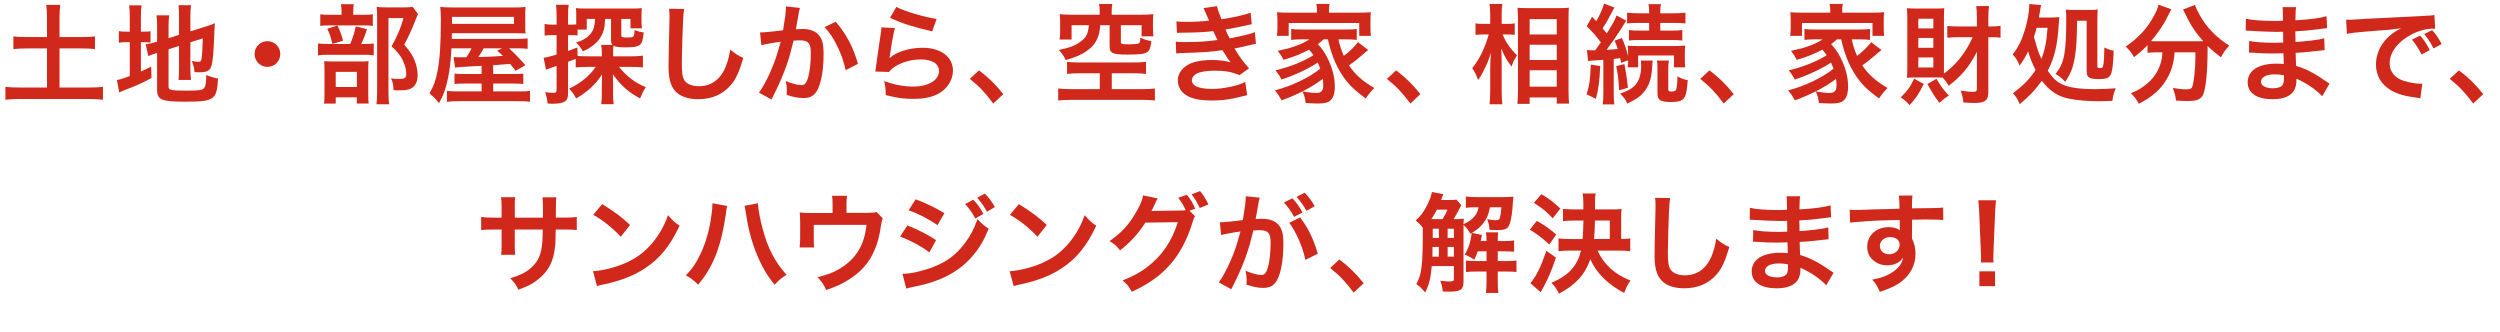 <?xml version="1.0" encoding="UTF-8"?>
<svg id="_レイヤー_2" data-name="レイヤー_2" xmlns="http://www.w3.org/2000/svg" viewBox="0 0 925.441 123.08">
  <defs>
    <style>
      .cls-1 {
        fill: #d0281a;
      }
    </style>
  </defs>
  <g id="_画面2" data-name="画面2">
    <g>
      <path class="cls-1" d="M17.397,6.485c0-1.72-.08-3.199-.28-4.679h5.199c-.2,1.44-.28,2.88-.28,4.679v7.239h7.959c2.279,0,3.639-.08,5.159-.24v4.679c-1.56-.16-3.04-.24-5.159-.24h-7.959v14.478h10.479c2.279,0,4.159-.08,5.599-.24v4.759c-1.6-.2-3.359-.28-5.599-.28H7.719c-2.28,0-4.119.08-5.719.28v-4.759c1.48.16,3.32.24,5.719.24h9.678v-14.478h-7.239c-2.12,0-3.679.08-5.199.24v-4.679c1.4.16,3.04.24,5.199.24h7.239v-7.239Z"/>
      <path class="cls-1" d="M48.039,6.565c0-2.08-.08-3.359-.24-4.599h4.6c-.2,1.28-.24,2.4-.24,4.639v5.119h.88c1.48,0,2.04-.04,2.68-.16v4.199c-.84-.12-1.56-.16-2.8-.16h-.76v10.878c1.56-.72,2-.92,3.799-1.84l.12,4.239c-3.639,1.96-5.799,2.92-9.878,4.439-1.12.44-1.479.6-2.08.88l-.84-4.599c1.2-.16,2.359-.52,4.759-1.44v-12.558h-.92c-1.52,0-2.16.04-3.12.2v-4.279c.88.16,1.56.2,3.12.2h.92v-5.159ZM62.396,32.041c0,.8.28,1.08,1.16,1.24,1.04.2,2.52.28,5.439.28,4.759,0,6.039-.2,6.639-1.04.48-.68.72-2.04.72-4.759,1.28.56,3,1.08,4.359,1.32-.48,7.999-1.32,8.559-12.718,8.559-8.079,0-9.838-.76-9.838-4.279v-13.758c-.36.12-.64.2-.8.24-1.2.4-1.64.56-2.439.92l-1-4.359c1.12-.16,2.52-.44,3.879-.88l.36-.12v-5.479c0-1.92-.04-2.919-.24-4.239h4.719c-.16,1.28-.24,2.44-.24,4.079v4.359l3.879-1.24v-6.959c0-1.84-.04-2.68-.2-3.999h4.639c-.16,1.32-.24,2.6-.24,4.079v5.599l5.759-1.8c1.56-.48,2.2-.72,3.279-1.2-.08,1.76-.12,2.04-.2,4.199-.2,5.639-.48,9.278-.88,10.998-.52,2.28-1.6,2.959-4.52,2.959-.52,0-.88,0-1.879-.08-.2-1.72-.48-2.88-1.08-4.119.92.2,1.64.32,2.24.32,1,0,1.24-.16,1.4-1,.2-1.32.36-3.799.479-7.679l-4.599,1.44v9.958c0,1.64.08,2.76.24,3.999h-4.639c.16-1.36.2-2.24.2-4.119v-8.479l-3.879,1.24v13.798Z"/>
      <path class="cls-1" d="M103.756,20.003c0,2.64-2.12,4.759-4.759,4.759s-4.759-2.12-4.759-4.759,2.12-4.759,4.759-4.759,4.759,2.12,4.759,4.759Z"/>
      <path class="cls-1" d="M134.917,16.283c1.72,0,2.679-.04,3.439-.2v4.399c-.88-.16-1.92-.2-3.24-.2h-13.397c-1.96,0-2.84.04-4,.2v-4.399c1.08.16,2,.2,4.04.2h7.878c.96-2.24,1.56-4.079,2.08-6.519l4.119,1.04c-.56,1.92-1.24,3.639-2.12,5.479h1.2ZM134.357,5.485c1.8,0,2.68-.04,3.639-.2v4.319c-.84-.16-1.64-.2-3.359-.2h-12.798c-1.479,0-2.399.04-3.279.2v-4.319c.92.16,1.84.2,3.799.2h4.08v-1.12c0-1.12-.08-2-.24-2.799h4.759c-.12.8-.2,1.64-.2,2.799v1.12h3.6ZM124.279,38.36h-4.319c.12-1.12.16-2.08.16-3.759v-8.679c0-1.64-.04-2.36-.12-3.279.919.08,1.72.12,3.199.12h10.318c1.64,0,2.319-.04,2.919-.12-.08.72-.12,1.24-.12,2.959v9.718c0,1.4.04,2.12.16,3h-4.399v-2.28h-7.798v2.32ZM124.918,9.445c.92,1.84,1.48,3.359,2.08,5.599l-3.959,1.2c-.56-2.4-1-3.759-1.879-5.599l3.759-1.2ZM124.279,32.201h7.838v-5.599h-7.838v5.599ZM154.753,5.285c-.28.52-.44.84-.8,1.76-1.36,3.559-2.64,6.319-4.319,9.518,2.2,2.52,3.08,3.839,3.839,5.799.72,1.72,1.12,3.759,1.12,5.559,0,2.52-1.04,4.359-2.84,4.999-1,.4-2.12.52-4.079.52-.68,0-1.04,0-2-.08-.08-2.08-.28-3.039-.919-4.359,1.04.16,1.839.24,3,.24,2,0,2.639-.44,2.639-1.72,0-1.68-.44-3.439-1.28-5.159-.919-1.84-1.799-3-4.159-5.199,2.32-4.279,3.52-7.119,4.399-10.478h-5.559v27.235c0,2.16.08,3.519.28,4.679h-4.719c.16-1.28.24-2.839.24-4.559V5.925c0-1.16-.04-2.28-.16-3.359,1.08.12,1.959.16,3.279.16h6.919c1.56,0,2.4-.04,3.16-.2l1.959,2.76Z"/>
      <path class="cls-1" d="M178.276,24.362q-.24,0-3.159.16c-4.119.24-5.999.36-6.639.48l-.6-3.879c.92.08,1.04.08,1.76.08h3c.84-1.24,1.36-2.12,1.919-3.319h-7.438c-.28,4.999-.6,7.919-1.36,11.398-.72,3.639-1.56,5.879-3.24,8.919-1.16-1.52-2.08-2.44-3.559-3.639,1.52-2.56,2.279-4.559,2.919-7.839.92-4.399,1.32-10.238,1.32-19.637,0-2-.08-3.239-.24-4.559,1.4.2,2.72.24,5.239.24h21.957c2.04,0,3.159-.04,4.399-.2-.12,1.24-.12,1.8-.12,3.199v3.759c0,1.36,0,1.84.12,2.88-1.479-.08-2.6-.12-4.279-.12h-22.996l-.04,2.12h23.436c2.52,0,3.52-.04,4.64-.2v3.879c-1.28-.16-2.16-.2-4.24-.2h-2.599c1.52,1.4,3.319,3.239,6.039,6.239l-3.639,2.08-2.04-2.56q-2.12.16-6.279.48v3.279h7.159c2.479,0,3.079-.04,3.999-.16v3.839c-1.28-.12-2.319-.16-4.039-.16h-7.119v2.92h8.799c2.799,0,3.799-.04,4.839-.2v4.039c-1.319-.2-2.639-.24-5.319-.24h-20.396c-2.28,0-3.759.08-5.039.24v-4.039c1,.16,2.199.2,4.639.2h8.198v-2.92h-5.919c-1.799,0-2.879.04-4.119.16v-3.839c1.04.12,1.76.16,4.159.16h5.879v-3.039ZM190.274,8.845v-2.6h-22.956v2.6h22.956ZM179.037,17.883c-.8,1.44-1.24,2.2-1.96,3.239,3.2-.12,5.239-.16,6.079-.24.32,0,1.32-.08,3-.2-.72-.72-1.08-1.04-2.12-1.92l1.84-.88h-6.839Z"/>
      <path class="cls-1" d="M213.118,21.762q-1.439.6-2.839,1.12v11.598c0,2.04-.52,2.959-1.92,3.439-.88.28-2.239.48-3.599.48-.56,0-1,0-2.04-.08-.2-1.76-.36-2.52-.92-4.199,1.24.16,2.04.24,2.959.24,1.04,0,1.28-.24,1.28-1.2v-8.759c-1.16.4-1.24.44-2.24.76-.6.2-1.08.4-1.68.64l-.88-4.439c1.2-.12,2.08-.36,4.799-1.16v-7.199h-1.56c-1.04,0-1.919.04-2.879.16v-4.279c.96.16,1.76.24,2.959.24h1.48v-3.279c0-1.88-.04-2.839-.24-4.079h4.719c-.2,1.24-.24,2.2-.24,4.039v3.319h1.28c.76,0,1.24-.04,1.76-.08v-3.279c0-1.12-.04-1.92-.12-2.76,1,.12,2,.16,3.839.16h16.637c1.92,0,2.919-.04,3.919-.16-.08.8-.12,1.4-.12,2.68v2.08c0,1.24.04,1.92.16,2.72h-4.239v-3.479h-3.399v6.039c0,.72.28.84,2.08.84,2.64,0,2.719-.08,2.839-2.76,1.36.52,1.92.68,3.359.88-.4,4.919-1.16,5.519-6.799,5.519-2.399,0-3.439-.16-4.359-.6-.12.6-.16,1.28-.16,2.24v1.68h6.959c1.64,0,2.839-.08,4.079-.24v4.359c-1.4-.16-2.56-.2-4-.2h-4.839c1.12,1.48,2.759,3.119,4.439,4.399,1.64,1.28,3.28,2.2,5.479,3.12-.84,1.24-1.28,2.12-2.12,4.159-4.279-2.28-7.159-4.839-10.078-8.958,0,.56.04,1,.04,1.28.04.96.04,1.16.04,2.2v4.279c0,1.36.08,2.24.24,3.319h-4.639c.16-1.2.24-2.16.24-3.399v-4.519c0-.88.04-2.44.08-3.12-2.439,3.759-5.279,6.399-9.598,8.919-.92-1.72-1.44-2.44-2.6-3.639,4.039-1.84,7.679-4.759,9.838-8.039h-3.359c-1.76,0-2.879.04-4.04.2v-3.199ZM213.838,20.723c1,.08,2,.12,3.519.12h5.439v-1.04c0-1.4-.08-2.24-.24-3.159h4.199c-.44-.44-.56-.92-.56-1.88v-7.759h-2.2c-.12,2.32-.2,2.88-.48,4.039-.96,3.479-3.399,6.039-7.719,7.959-.84-1.4-1.4-2.12-2.56-3.24,2.64-.8,4.439-1.96,5.559-3.479,1-1.32,1.4-2.84,1.479-5.279h-3.079v3.959h-3.399v2.16c-.72-.08-1.32-.12-2.2-.12h-1.32v5.879c1.32-.48,1.76-.64,3.439-1.32l.12,3.159Z"/>
      <path class="cls-1" d="M253.278,3.326c-.24,1.16-.32,2.32-.48,5.399-.16,3.719-.4,11.838-.4,14.678,0,3.799.24,5.239,1.04,6.439.92,1.32,2.84,2.08,5.359,2.08,4.319,0,7.799-2.44,9.678-6.839.88-2.08,1.4-3.959,1.84-6.719,2.16,1.76,2.879,2.2,4.839,3.079-1.6,5.399-2.799,7.999-4.759,10.198-3,3.399-6.959,5.079-11.998,5.079-2.76,0-5.319-.64-6.999-1.76-2.759-1.84-3.919-4.919-3.919-10.278,0-2.08.08-6.079.32-16.117.04-1.2.04-2.04.04-2.6,0-1.12-.04-1.68-.16-2.72l5.599.08Z"/>
      <path class="cls-1" d="M296.117,2.926c-.12.36-.24.8-.32,1.24-.08.52-.12.72-.24,1.36q-.12.84-.68,3.839c-.16.88-.16.96-.28,1.48,1.16-.08,1.72-.12,2.479-.12,2.64,0,4.599.72,5.919,2.12,1.36,1.52,1.88,3.439,1.88,7.079,0,6.879-1.16,12.358-3.08,14.558-1.12,1.32-2.319,1.8-4.439,1.8-1.839,0-3.479-.32-6.159-1.16.04-.8.08-1.36.08-1.76,0-1.04-.08-1.84-.4-3.399,2.16.96,4.439,1.56,5.839,1.56,1.16,0,1.8-.76,2.399-2.72.64-2.08,1.04-5.719,1.04-9.118,0-3.679-.92-4.759-4.079-4.759-.8,0-1.4.04-2.32.12-1.2,4.879-1.56,6.079-2.439,8.679-1.4,3.999-2.48,6.559-4.799,11.238q-.2.4-.6,1.2c-.12.24-.12.28-.32.68l-4.639-2.56c1.2-1.6,2.799-4.479,4.159-7.519,1.72-3.919,2.28-5.599,3.879-11.318-2.04.24-5.839.92-7.159,1.28l-.48-4.719c1.48,0,6.319-.48,8.519-.8.72-4.319,1.04-6.759,1.04-8.079v-.76l5.199.56ZM309.355,8.045c4,4.679,6.519,9.438,8.239,15.597l-4.559,2.32c-.76-3.439-1.68-6.079-3.2-9.078-1.439-2.96-2.719-4.799-4.599-6.839l4.119-2Z"/>
      <path class="cls-1" d="M331.279,10.404c-.6,2.2-1.28,5.919-1.8,9.838q-.08.56-.2,1.16l.08.08c2.32-2.24,7.279-3.799,12.118-3.799,6.799,0,11.278,3.359,11.278,8.479,0,2.919-1.56,5.879-4.12,7.719-2.6,1.88-5.919,2.72-10.558,2.72-3.439,0-5.639-.28-10.198-1.4-.04-2.48-.12-3.279-.6-5.159,3.919,1.36,7.359,2,10.758,2,5.639,0,9.559-2.36,9.559-5.759,0-2.68-2.52-4.279-6.759-4.279-3.559,0-7.278,1.08-9.958,2.919-.72.52-.96.76-1.8,1.72l-5.039-.16c.12-.72.12-.88.32-2.4.32-2.48.96-6.919,1.68-11.638.16-.96.2-1.44.24-2.32l4.999.28ZM331.799,2.566c2.759,1.52,10.398,3.799,14.917,4.439l-1.64,4.599c-6.839-1.56-11.039-2.88-15.598-4.999l2.32-4.039Z"/>
      <path class="cls-1" d="M362.4,26.042c3.679,2.799,5.919,4.999,8.999,8.799l-3.72,3.479c-2.919-3.959-5.199-6.359-8.678-9.119l3.399-3.159Z"/>
      <path class="cls-1" d="M399.6,27.122c-2.12,0-3.399.08-4.6.24v-4.479c1.24.16,2.28.24,4.2.24h20.316c1.879,0,3.52-.08,4.719-.24v4.479c-1.24-.16-2.68-.24-4.679-.24h-7.999v5.879h11.038c2.08,0,3.879-.08,4.919-.24v4.439c-1.36-.16-2.919-.24-4.919-.24h-25.916c-2.04,0-3.599.08-4.959.24v-4.439c.88.12,3.239.24,4.959.24h10.438v-5.879h-7.519ZM407.078,4.085c0-1.08-.04-1.68-.24-2.6h4.919c-.16.72-.24,1.56-.24,2.6v1.36h11.038c1.839,0,3-.04,4.399-.2-.12.88-.16,1.64-.16,3v2.2c0,1.16.04,2.04.2,3h-4.399v-4.119h-7.679v6.079c0,.76.28.92,1.56.96.28,0,.76,0,1.44.04h.2c1.36,0,2.959-.12,3.319-.28.52-.2.68-.72.68-2.16,1.439.64,2.399.96,4.079,1.24-.24,2.4-.6,3.399-1.479,4.039-1.08.76-2.68.96-7.519.96-5.359,0-6.439-.52-6.439-3.159v-7.719h-3.479c-.2,3.359-1.04,5.639-2.76,7.599-1.36,1.52-3.199,2.76-5.599,3.799-1.16.48-2.16.84-4.399,1.52-.64-1.36-1.439-2.6-2.56-3.759,4-.8,6.039-1.6,7.999-3.04,2.16-1.6,2.799-2.839,3.119-6.119h-6.399v5.319h-4.439c.16-1.08.2-2.04.2-3.24v-3.159c0-1.32-.04-2.08-.16-3,1.399.16,2.52.2,4.399.2h10.398v-1.36Z"/>
      <path class="cls-1" d="M435.48,7.925c1.16.12,2.08.16,3.839.16,3.04,0,5.199-.12,8.239-.44q-.12-.32-.44-1.04c-1-2.32-1.56-3.559-1.6-3.639l4.999-.68c.16,1,.56,2.2,1.64,4.839,3.399-.44,8.039-1.48,10.798-2.4l.4,4.239q-.4.08-1.36.28c-2.679.64-7.119,1.52-8.358,1.68.64,1.48.88,2,1.56,3.279,3.439-.72,5.279-1.12,5.519-1.16,2.28-.56,2.76-.72,3.799-1.16l.4,4.359c-.76.12-1.6.28-2.52.52-1.64.4-2.959.68-3.919.88q-1,.2-1.48.32c2.08,3.439,2.72,4.279,5.359,7.319l-3.519,2.52c-2.88-1.2-5.279-1.64-9.199-1.64-3.04,0-5.359.4-6.719,1.12-1.12.64-1.72,1.48-1.72,2.44s.68,1.88,1.72,2.32c1.28.56,3.399.88,5.719.88,4.159,0,9.798-1.2,12.318-2.6l.72,4.919q-.76.12-2.6.6c-3.399.92-6.719,1.36-10.238,1.36-4.599,0-7.519-.6-9.758-1.96-1.919-1.2-3.08-3.239-3.08-5.479,0-2.16,1.2-4.159,3.359-5.559,2.08-1.32,5.279-2,9.318-2,2.44,0,4.759.28,6.919.84-.64-.6-1.399-1.72-3.079-4.479-4.24.64-6.799.8-15.478,1.08-.68.04-.96.04-1.64.12l-.16-4.359c1.16.16,1.4.16,4.119.16,4.199,0,7.519-.24,11.318-.76-.24-.48-.4-.72-.72-1.48-.4-.84-.52-1.08-.84-1.8-3.199.36-6.079.52-10.718.56-1.68,0-1.88.04-2.72.08l-.2-4.239Z"/>
      <path class="cls-1" d="M489.998,14.564c-.84.76-1.24,1.08-2.16,1.76,1.6,1.76,2.439,2.959,3.52,5.079,1.84,3.639,2.76,7.119,2.76,10.638,0,2.64-.601,4.359-1.84,5.319-.88.68-2.2.96-4.56.96-1.079,0-2.72-.08-4.399-.2-.239-1.92-.479-2.76-1.159-4.279,1.999.36,3.679.56,5.079.56,1.92,0,2.6-.76,2.6-2.919,0-.8-.08-1.52-.16-2.28-4.399,3.24-8.639,5.479-15.237,7.959-.92-1.64-1.479-2.48-2.52-3.679,6.278-1.68,12.598-4.679,16.797-8.039-.32-.92-.52-1.36-.92-2.28-3.479,2.32-8.438,4.639-13.397,6.279-.72-1.36-1.28-2.24-2.24-3.399,5.399-1.28,10.238-3.24,14.038-5.599-.6-.88-.92-1.28-1.6-2.08-2.72,1.48-5.439,2.6-9.479,3.799-.68-1.32-1.04-1.92-2.12-3.359,3.56-.76,4.52-1,6.56-1.76,2.199-.76,3.679-1.48,5.119-2.48h-2.8c-1.479,0-2.68.08-3.919.2v-4.039c1.039.16,1.879.2,3.919.2h16.397c2.279,0,2.999-.04,3.959-.2v4.039c-1.279-.12-2.479-.2-3.959-.2h-2.8c.4,2.08,1,3.879,1.96,6.119,2.159-1.6,3.6-3,5.239-5.079l3.799,2.919c-.92.72-1.239.96-2.279,1.88-2.12,1.84-2.96,2.48-4.839,3.799,2.279,3.399,5.159,5.959,9.398,8.359-1.04,1-1.92,2.04-3.2,3.879-3.639-2.72-5.159-4.079-6.919-6.199-3.359-4.119-5.639-9.198-7.078-15.677h-1.56ZM487.517,3.845c0-.92-.079-1.6-.239-2.4h4.879c-.16.8-.2,1.4-.2,2.36v.88h11.078c1.92,0,3.2-.04,4.439-.16-.12.84-.16,1.52-.16,2.8v3.119c0,1.2.04,1.96.16,2.84h-4.319v-4.759h-26.115v4.759h-4.359c.12-.88.2-1.6.2-2.84v-3.119c0-1.16-.08-1.96-.16-2.8,1.199.12,2.439.16,4.399.16h10.397v-.84Z"/>
      <path class="cls-1" d="M516.799,26.042c3.68,2.799,5.919,4.999,8.999,8.799l-3.72,3.479c-2.919-3.959-5.199-6.359-8.679-9.119l3.399-3.159Z"/>
      <path class="cls-1" d="M556.239,12.764c1.239,2.999,2.68,5.119,5.358,7.719-.199.32-.359.6-.479.76-.84,1.32-.96,1.6-1.6,3.399-1.76-2.36-2.6-3.799-3.8-6.719.12,2.32.16,3.279.16,5.479v10.278c0,2,.08,3.719.24,4.919h-4.72c.16-1.28.24-2.88.24-4.919v-8.239c0-1.76.12-4.599.28-5.999-.88,2.799-1.36,4.039-2.399,6.079-.92,1.92-1.641,3.119-2.36,4.079-.68-1.92-1.239-3.039-2.199-4.359,2.6-3.12,4.799-7.559,6.119-12.478h-1.96c-1.28,0-2.08.04-2.92.16v-4.279c.721.16,1.601.2,2.96.2h2.479v-3.239c0-2.12-.08-3.039-.24-4.159h4.72c-.16,1.04-.24,2.28-.24,4.119v3.279h2.279c1.04,0,1.84-.04,2.56-.2v4.239c-.92-.08-1.6-.12-2.52-.12h-1.959ZM561.717,38.44c.12-1.48.2-3.159.2-5.119V7.125c0-1.36-.04-2.32-.16-4.239,1.08.08,1.84.12,3.56.12h11.998c1.72,0,2.6-.04,3.439-.16-.08,1.16-.12,2.24-.12,4.079v26.356c0,2.12.08,3.839.2,5.079h-4.56v-2.28h-10.038v2.36h-4.52ZM566.237,12.764h10.038v-5.679h-10.038v5.679ZM566.237,22.202h10.038v-5.639h-10.038v5.639ZM566.237,32.081h10.038v-6.079h-10.038v6.079Z"/>
      <path class="cls-1" d="M592.36,24.442c-.24,5.559-.641,8.599-1.601,12.158l-3.439-1.72c1.04-3.279,1.32-5.119,1.561-10.958l3.479.52ZM587.44,18.523c.561.08.88.08,1.64.08h1.44q1.159-1.56,2.079-2.88c-1.479-2.08-2.999-3.799-5.239-6.039l2-3.479,1.52,1.64c1.4-2.36,2.399-4.679,2.92-6.519l3.839,1.48c-.279.4-.439.68-.84,1.48-1.239,2.44-2.439,4.599-3.559,6.199.76.92.959,1.16,1.56,1.88,2.319-3.679,3.039-5.039,3.599-6.639l3.6,1.96q-.479.64-1.92,3.039c-1.279,2.04-3.759,5.599-5.358,7.719,2.239-.12,2.919-.2,4.119-.32-.36-1.16-.56-1.64-1.16-3.079l2.72-.96c1.08,2.44,1.76,4.519,2.279,6.679v-.96c0-1.56-.039-2.12-.159-2.88.76.08,1.6.12,3.599.12h13.838c1.84,0,2.84-.04,3.84-.2-.08.88-.12,1.56-.12,2.84v2.4c0,1.24.04,2.12.16,2.84h-4.159v-4.399h-13.278v4.399h-3.879c.12-1.04.159-1.12.159-2.6l-2.6.92c-.119-.84-.199-1.16-.319-1.72-.88.12-1.2.16-2.399.28v12.638c0,2,.04,3,.239,4.199h-4.319c.2-1.32.24-2.32.24-4.199v-12.318c-.68.04-1.199.08-1.56.12-.8.04-1.319.08-1.56.12-1.439.08-1.88.12-2.52.24l-.44-4.079ZM601.318,23.722c.72,3.799.88,4.719,1.28,8.759l-3.24.96c-.239-4.239-.399-5.679-1.079-8.958l3.039-.76ZM611.756,22.402q-.08.76-.2,2.88c-.2,3.599-1.08,6.279-2.72,8.399-1.479,1.92-2.799,2.88-6.438,4.679-.64-1.56-1.479-2.64-2.72-3.679,3.279-1.16,4.52-1.92,5.839-3.439,1.32-1.52,2-3.879,2-6.999,0-.72-.04-1.16-.12-1.84h4.359ZM606.677,8.485c-2.08,0-3.319.04-4.359.2v-3.999c1.16.16,2.479.24,4.439.24h3.719v-.4c0-1.24-.08-2.08-.239-2.999h4.599c-.16.88-.24,1.68-.24,3.039v.36h4.88c1.88,0,3.359-.08,4.439-.24v3.999c-1.08-.16-2.2-.2-4.319-.2h-5v2.84h4.08c1.919,0,2.879-.04,4.079-.2v3.879c-1-.12-2.2-.2-4.039-.2h-11.679c-1.84,0-2.999.04-4.039.2v-3.879c1.16.16,2.16.2,4.079.2h3.399v-2.84h-3.799ZM617.795,22.402c-.16.84-.24,1.64-.24,2.84v7.799c0,.68.24.84,1.2.84.72,0,1.319-.16,1.52-.4.399-.48.6-2,.68-5.199,1.24.72,2.479,1.16,3.8,1.4-.24,3.319-.521,4.959-1,5.999-.72,1.56-2,2.08-5.279,2.08-3.88,0-4.919-.68-4.919-3.319v-9.198c0-1.24-.04-2.08-.2-2.84h4.439Z"/>
      <path class="cls-1" d="M632.799,26.042c3.68,2.799,5.919,4.999,8.999,8.799l-3.72,3.479c-2.919-3.959-5.199-6.359-8.679-9.119l3.399-3.159Z"/>
      <path class="cls-1" d="M679.998,14.564c-.84.76-1.24,1.08-2.16,1.76,1.6,1.76,2.439,2.959,3.52,5.079,1.84,3.639,2.76,7.119,2.76,10.638,0,2.64-.601,4.359-1.84,5.319-.88.68-2.2.96-4.56.96-1.079,0-2.72-.08-4.399-.2-.239-1.92-.479-2.76-1.159-4.279,1.999.36,3.679.56,5.079.56,1.92,0,2.6-.76,2.6-2.919,0-.8-.08-1.52-.16-2.28-4.399,3.24-8.639,5.479-15.237,7.959-.92-1.64-1.479-2.48-2.52-3.679,6.278-1.68,12.598-4.679,16.797-8.039-.32-.92-.52-1.36-.92-2.28-3.479,2.32-8.438,4.639-13.397,6.279-.72-1.36-1.28-2.24-2.24-3.399,5.399-1.28,10.238-3.24,14.038-5.599-.6-.88-.92-1.28-1.6-2.08-2.72,1.48-5.439,2.6-9.479,3.799-.68-1.32-1.04-1.92-2.12-3.359,3.56-.76,4.52-1,6.56-1.76,2.199-.76,3.679-1.48,5.119-2.48h-2.8c-1.479,0-2.68.08-3.919.2v-4.039c1.039.16,1.879.2,3.919.2h16.397c2.279,0,2.999-.04,3.959-.2v4.039c-1.279-.12-2.479-.2-3.959-.2h-2.8c.4,2.08,1,3.879,1.96,6.119,2.159-1.6,3.6-3,5.239-5.079l3.799,2.919c-.92.72-1.239.96-2.279,1.88-2.12,1.84-2.96,2.48-4.839,3.799,2.279,3.399,5.159,5.959,9.398,8.359-1.04,1-1.92,2.04-3.2,3.879-3.639-2.72-5.159-4.079-6.919-6.199-3.359-4.119-5.639-9.198-7.078-15.677h-1.56ZM677.517,3.845c0-.92-.079-1.6-.239-2.4h4.879c-.16.8-.2,1.4-.2,2.36v.88h11.078c1.92,0,3.2-.04,4.439-.16-.12.84-.16,1.52-.16,2.8v3.119c0,1.2.04,1.96.16,2.84h-4.319v-4.759h-26.115v4.759h-4.359c.12-.88.2-1.6.2-2.84v-3.119c0-1.16-.08-1.96-.16-2.8,1.199.12,2.439.16,4.399.16h10.397v-.84Z"/>
      <path class="cls-1" d="M712.119,31.081c-1.8,3.639-2.84,5.239-5.239,7.839-1.119-1.28-1.68-1.8-3.279-2.88,2.64-2.6,3.479-3.799,4.959-6.919l3.56,1.96ZM725.037,13.764c-1.479,0-3.079.08-4.199.2v-4.359c1.359.12,2.56.2,4.239.2h6.719v-3.199c0-1.88-.08-3.079-.24-4.359h4.72c-.16,1.36-.24,2.52-.24,4.359v3.199h.72c1.64,0,2.72-.08,3.8-.24v4.399c-1-.16-2.04-.2-3.64-.2h-.88v20.037c0,3.399-1.12,4.319-5.239,4.319-.96,0-2.839-.08-3.999-.2-.16-1.72-.4-2.72-1-4.359,1.92.28,3.399.44,4.319.44,1.319,0,1.68-.24,1.68-1.08v-13.758c-2.8,5.519-5.599,8.878-10.438,12.598-.84-1.44-1.359-2.12-2.239-3.039-.6-.04-1.399-.04-2.359-.04h-7.919c-1.359,0-2.04.04-2.92.12.08-.88.12-2.48.12-4.039V6.765c0-1.52-.04-2.16-.16-3.719,1.24.08,2.32.12,3.52.12h6.919c1.479,0,2.52-.04,3.399-.12-.08.84-.12,2.16-.12,3.479v20.716c4.72-3.479,8.079-7.759,10.639-13.478h-5.199ZM710.119,10.524h5.56v-3.599h-5.56v3.599ZM710.119,17.683h5.56v-3.639h-5.56v3.639ZM710.119,24.962h5.56v-3.679h-5.56v3.679ZM716.838,29.161c1.8,3.039,2.439,3.879,4.599,6.239-1.439.84-1.52.92-3.52,2.68-1.84-2.48-2.719-3.839-4.438-6.999l3.359-1.92Z"/>
      <path class="cls-1" d="M759.078,6.485c1.521,0,2.32-.04,3.24-.16q-.08.88-.2,2.32c-.48,8.039-1.479,12.358-4.079,17.557,1.799,2.68,3.239,4.039,5.358,5.039,2.52,1.2,6.52,1.76,12.238,1.76,1.88,0,4.199-.08,7.559-.32-.76,1.84-1,2.76-1.239,4.639-1.36.08-3.88.16-5.199.16-3.64,0-7.959-.36-10.879-.96-3.999-.76-7.198-2.88-10.038-6.639-2.479,3.479-4.639,5.759-8.198,8.679-.72-1.8-1.4-2.96-2.52-4.039,3.959-2.96,6.238-5.319,8.398-8.599-1.4-2.84-1.8-3.839-2.76-6.919-1,2.12-1.68,3.199-3.159,5.279-.8-1.96-1.28-2.76-2.56-4.119,2.119-2.68,3.52-5.599,4.679-9.558.84-2.919,1.48-6.639,1.48-8.519,0-.24,0-.32-.04-.6l4.438.4c-.159.64-.279,1.2-.439,2.24-.12.8-.2,1.24-.4,2.36h4.319ZM753.918,10.284c-.319,1.24-.56,2-.999,3.359,1.279,4.639,1.56,5.479,2.759,8.159,1.32-3.319,1.88-6.119,2.28-11.518h-4.04ZM768.876,7.685c-.04,6.599-.24,10.118-.84,13.638-.68,3.799-1.56,6.079-3.56,8.958-1.16-1.28-1.88-1.92-3.56-2.919,3.239-3.999,3.96-7.679,3.96-20.716,0-1.44-.04-2.28-.16-3.12.76.12,1.479.16,2.999.16h5.239c1.76,0,2.88-.04,3.6-.16-.12.84-.16,1.96-.16,3.639v17.357c0,.56.16.68.96.68.92,0,1.08-.16,1.279-1.4.2-1.16.28-2.8.36-6.239,1.24.64,2.199,1,3.439,1.2-.16,5.039-.479,7.519-1.08,8.839-.6,1.24-1.72,1.68-4.319,1.68-3.679,0-4.599-.6-4.599-2.96V7.685h-3.56Z"/>
      <path class="cls-1" d="M798.359,19.363c-1.36,0-2.36.08-3.4.2v-2.84c-1.919,1.96-2.919,2.84-4.999,4.439-.68-1.36-1.64-2.56-3.079-3.919,4.959-3.439,7.959-6.719,10.519-11.478.96-1.76,1.399-2.84,1.6-4.039l4.799,1.72c-.399.6-.6.96-1.08,2.04-1.479,3.159-3.839,6.719-6.438,9.718,1.08.08,1.279.08,2.08.08h14.717c.96,0,1.52,0,2.479-.04-2.799-3.159-4.879-6.319-6.599-10.038-.16-.4-.56-1.2-.84-1.68l4.439-1.72c.28,1.04.68,1.88,1.56,3.479,2.64,4.799,6.079,8.399,11.078,11.598-1.68,1.96-2,2.4-3.039,4.319-2.2-1.64-3.2-2.48-4.96-4.199v1.36c0,8.279-.68,14.598-1.68,16.717-.88,1.76-2.319,2.32-5.879,2.32-.8,0-1.439-.04-4.119-.16-.2-1.76-.479-2.72-1.199-4.679,1.919.32,3.679.52,4.839.52,1.479,0,1.92-.16,2.279-.76.6-1.2,1.24-6.479,1.24-10.638v-2.32h-7.679c-.32,4.159-1.2,7.079-3.12,10.238-2.199,3.679-5.438,6.439-10.158,8.799-.76-1.48-1.399-2.36-2.919-3.919,2.479-.92,4.119-1.92,6.198-3.679,2.8-2.4,4.56-5.479,5.239-9.118.12-.68.16-1.16.24-2.32h-2.119Z"/>
      <path class="cls-1" d="M859.635,35.64c-1.76-1.96-4.52-3.999-7.398-5.479-.88-.48-1.2-.6-2.16-1v.44c0,2.52-.72,4.239-2.239,5.399s-3.68,1.72-6.599,1.72c-5.84,0-9.199-2.28-9.199-6.239,0-4.359,3.96-6.919,10.679-6.919.96,0,1.64.04,2.68.16q0-.48-.04-.96v-.88q-.04-.56-.08-2.16c-1.92.04-3.159.08-3.999.08-2.44,0-3.92-.04-7.239-.28-.52-.04-.92-.04-1.52-.04l.08-4.319c1.72.4,5.519.68,9.318.68.8,0,2.159-.04,3.279-.08,0-.36,0-1.72-.04-3.999-1.279.04-1.92.04-2.52.04-1.96,0-7.119-.2-9.799-.4-.439-.04-.76-.04-.88-.04h-.64l.04-4.439c2.04.52,6.159.84,10.759.84.64,0,1.999-.04,2.999-.08-.04-3.999-.04-4.039-.2-5.039h5.079c-.199,1.08-.239,1.6-.279,4.879,5.438-.32,8.918-.76,11.518-1.52l.2,4.439q-.88.04-3.159.36c-3.52.48-5.079.6-8.599.8.04,1,.04,1.48.08,3.959q1.999-.12,5.679-.52c2.52-.32,3.159-.4,4.959-.88l.12,4.399c-.68.04-1.68.16-2.6.28-.6.08-2.399.28-5.399.56-.56.04-1.159.08-2.719.16q.119,3.879.159,4.839c3.52,1.04,6.64,2.6,10.959,5.639.68.44.88.6,1.439.92l-2.72,4.679ZM842.159,27.521c-3.24,0-5.199,1.04-5.199,2.76,0,1.48,1.72,2.4,4.559,2.4,1.68,0,2.92-.48,3.479-1.28.32-.52.48-1.36.48-2.56v-.96c-1.32-.28-2.12-.36-3.319-.36Z"/>
      <path class="cls-1" d="M868.482,7.285c.879.04,1.319.04,1.52.04q.72,0,6.599-.4c2.239-.12,8.879-.48,19.957-1,3.279-.16,3.879-.2,4.599-.36l.28,5.079q-.44-.04-.84-.04c-2.399,0-5.359.8-7.919,2.16-5.079,2.64-8.078,6.639-8.078,10.678,0,3.12,1.959,5.519,5.318,6.519,1.96.6,4.52,1.04,5.959,1.04.04,0,.4,0,.8-.04l-.72,5.439c-.479-.12-.68-.12-1.359-.24-4.399-.56-6.919-1.28-9.358-2.64-3.68-2.08-5.719-5.479-5.719-9.638,0-3.399,1.359-6.759,3.799-9.398,1.52-1.64,2.96-2.719,5.56-4.039-3.24.48-4.8.64-13.479,1.28-2.679.2-5.079.48-6.639.8l-.279-5.239ZM895.876,13.164c1.601,1.84,2.32,2.919,3.56,5.399l-3.039,1.6c-1.2-2.36-2.16-3.839-3.56-5.479l3.039-1.52ZM900.836,17.923c-1.12-2.2-2.08-3.679-3.439-5.319l2.919-1.44c1.52,1.68,2.399,2.959,3.52,5.159l-2.999,1.6Z"/>
      <path class="cls-1" d="M910.24,26.042c3.68,2.799,5.919,4.999,8.999,8.799l-3.72,3.479c-2.919-3.959-5.199-6.359-8.679-9.119l3.399-3.159Z"/>
      <path class="cls-1" d="M200.954,80.564l.04-1.8v-1.28c0-2.64-.04-3.519-.2-4.439h5.159c-.12.92-.16,1.12-.16,2.68q0,2.44-.04,4.839h2.56c2.839,0,3.639-.04,5.199-.28v4.879c-1.4-.16-2.48-.2-5.119-.2h-2.68c-.08,4.799-.08,5.079-.28,6.599-.56,5.119-2.28,8.519-5.759,11.478-2.16,1.84-4.119,2.88-7.799,4.199-.76-1.72-1.28-2.48-3-4.239,3.799-1.16,5.719-2.12,7.639-3.799,2.72-2.36,3.879-4.999,4.24-9.598.08-.92.08-1.88.16-4.639h-10.358v5.999c0,1.68.04,2.32.16,3.359h-5.199c.12-.88.16-1.96.16-3.439v-5.919h-2.439c-2.64,0-3.72.04-5.119.2v-4.879c1.56.24,2.359.28,5.199.28h2.36v-3.999c0-1.68-.04-2.52-.2-3.559h5.239c-.16,1.32-.16,1.4-.16,3.439v4.119h10.398Z"/>
      <path class="cls-1" d="M219.519,100.401c3.439-.2,8.199-1.36,11.838-2.959,4.999-2.16,8.719-5.239,11.878-9.798,1.76-2.56,2.879-4.759,4.08-7.999,1.56,1.88,2.199,2.48,4.239,3.919-3.399,7.319-7.199,12.038-12.678,15.677-4.079,2.72-9.038,4.679-15.237,5.999-1.6.32-1.72.36-2.64.68l-1.479-5.519ZM222.918,75.565c4.759,2.959,7.239,4.799,10.318,7.719l-3.439,4.359c-3.2-3.399-6.479-6.039-10.198-8.119l3.319-3.959Z"/>
      <path class="cls-1" d="M269.197,76.245c-.16.48-.24.92-.52,3.079-.8,5.439-1.8,9.878-3.16,13.678-1.799,4.919-3.839,8.519-7.079,12.358-1.919-1.84-2.56-2.32-4.559-3.439,2.399-2.4,4.039-4.839,5.719-8.519,1.72-3.719,3.12-8.679,3.759-13.718.24-1.64.36-2.999.36-3.879v-.56l5.479,1ZM280.555,75.245c.12,2.24.76,5.679,1.68,9.198,1.92,7.319,4.56,12.438,8.918,17.277-2.12,1.36-2.799,1.92-4.399,3.679-2.84-3.439-4.919-7.039-6.799-11.758-1.72-4.199-3.12-9.558-3.8-14.558-.24-1.52-.36-2.28-.56-2.88l4.959-.96Z"/>
      <path class="cls-1" d="M326.794,80.844c-.36.76-.4,1-.6,2.2-.68,4.599-1.28,6.839-2.52,9.678-1.959,4.599-5.159,8.159-9.878,11.038-2.399,1.48-4.479,2.4-7.958,3.599-.92-2.04-1.4-2.76-3.199-4.759,3.799-.92,5.999-1.76,8.519-3.319,5.799-3.599,8.838-8.679,9.598-16.037h-19.517v5.159c0,1.24.04,2.32.12,3.199h-5.359c.12-1,.2-2.24.2-3.359v-5.799c0-1.68-.04-2.72-.16-3.799,1.4.16,2.12.2,4.319.2h7.839v-3.439c0-1.28-.04-2-.2-2.919h5.559c-.12.68-.2,1.76-.2,2.88v3.439h7.199q2.959,0,3.919-.32l2.32,2.36Z"/>
      <path class="cls-1" d="M335.88,83.444c4.119,1.64,7.199,3.239,10.638,5.439l-2.479,4.519c-3.2-2.36-6.759-4.279-10.838-5.839l2.68-4.119ZM334.08,101.361c3.04,0,7.399-1,11.558-2.6,4.959-1.92,8.358-4.519,11.558-8.759,2.16-2.919,3.399-5.319,4.639-8.878,1.64,1.72,2.24,2.24,4.159,3.559-1.839,4.439-3.519,7.239-5.999,10.118-5.079,5.879-11.878,9.438-21.716,11.358-1.439.28-2,.44-2.799.68l-1.4-5.479ZM338.959,73.766c4.119,1.6,7.279,3.119,10.638,5.159l-2.56,4.399c-3.64-2.44-7.199-4.279-10.678-5.479l2.6-4.079ZM360.276,73.925c1.64,1.72,2.399,2.76,3.759,5.239l-3,1.72c-1.24-2.28-2.28-3.759-3.759-5.359l3-1.6ZM365.355,78.365c-1.16-2.12-2.2-3.559-3.64-5.159l2.84-1.56c1.6,1.64,2.56,2.919,3.719,4.999l-2.919,1.72Z"/>
      <path class="cls-1" d="M373.76,100.401c3.439-.2,8.199-1.36,11.838-2.959,4.999-2.16,8.719-5.239,11.878-9.798,1.76-2.56,2.879-4.759,4.08-7.999,1.56,1.88,2.199,2.48,4.239,3.919-3.399,7.319-7.199,12.038-12.678,15.677-4.079,2.72-9.038,4.679-15.237,5.999-1.6.32-1.72.36-2.64.68l-1.479-5.519ZM377.16,75.565c4.759,2.959,7.239,4.799,10.318,7.719l-3.439,4.359c-3.2-3.399-6.479-6.039-10.198-8.119l3.319-3.959Z"/>
      <path class="cls-1" d="M442.395,80.044c-.4.6-.56.92-1,2.4-1.84,6.079-4.679,11.478-8.199,15.437-3.679,4.199-8.079,7.319-14.237,10.118-1.12-2-1.64-2.68-3.399-4.199,3.999-1.6,6.239-2.799,8.758-4.679,5.719-4.279,9.479-9.718,11.678-16.877l-12.038.16c-2.439,3.919-5.559,7.359-9.358,10.278-1.2-1.64-1.8-2.16-3.879-3.439,4.559-3.119,7.438-6.319,10.358-11.598,1.24-2.28,1.879-3.879,2.04-5.319l5.479,1.12c-.32.4-.32.44-.8,1.44-.72,1.6-1,2.2-1.56,3.24.439-.04,1.08-.04,1.919-.08l8.758-.12c1.04,0,1.56-.04,2-.12-.8-1.76-1.64-3.159-2.76-4.599l3.2-1.12c1.479,1.84,2.16,3,3.08,5.159l-2.12.76,2.08,2.04ZM444.115,77.005c-.84-1.84-1.8-3.519-3-5.079l3.119-1.2c1.4,1.72,2.2,3.04,3.08,4.959l-3.199,1.32Z"/>
      <path class="cls-1" d="M466.319,73.166c-.12.4-.24.84-.32,1.24-.08.56-.12.76-.24,1.36q-.12.88-.68,3.879c-.16.88-.16.92-.28,1.44,1.16-.04,1.72-.08,2.479-.08,2.64,0,4.599.72,5.919,2.12,1.359,1.52,1.88,3.439,1.88,7.079,0,6.879-1.16,12.358-3.08,14.558-1.12,1.32-2.32,1.8-4.439,1.8-1.84,0-3.479-.32-6.159-1.2.04-.76.08-1.36.08-1.76,0-1.04-.08-1.84-.4-3.399,2.16.96,4.439,1.6,5.839,1.6,1.16,0,1.799-.76,2.399-2.72.64-2.08,1.04-5.719,1.04-9.118,0-3.679-.919-4.759-4.079-4.759-.8,0-1.4.04-2.319.12-1.2,4.879-1.56,6.039-2.44,8.679-1.4,3.959-2.479,6.519-4.799,11.238q-.2.36-.6,1.16c-.12.24-.12.32-.32.68l-4.639-2.56c1.2-1.56,2.799-4.439,4.159-7.519,1.72-3.919,2.279-5.559,3.879-11.318-2.04.24-5.839.96-7.159,1.32l-.479-4.719c1.479,0,6.319-.48,8.519-.84.72-4.279,1.04-6.759,1.04-8.079v-.72l5.199.52ZM478.397,73.406c1.6,1.72,2.52,2.96,3.759,5.239l-3.119,1.64c-1.08-2.04-2.319-3.799-3.76-5.319l3.12-1.56ZM481.276,80.484c3.08,4.079,5,8.079,6.52,13.438l-4.56,2.28c-.76-3.399-1.64-5.879-3.159-8.998-1.2-2.36-1.8-3.399-2.84-4.719l4.039-2ZM483.636,78.045c-1.04-1.88-2.24-3.559-3.68-5.159l2.999-1.56c1.561,1.64,2.64,3.08,3.72,4.999l-3.039,1.72Z"/>
      <path class="cls-1" d="M495.8,96.042c3.68,2.799,5.919,4.999,8.999,8.799l-3.72,3.479c-2.919-3.959-5.199-6.359-8.679-9.119l3.399-3.159Z"/>
      <path class="cls-1" d="M540.958,75.965c-.36.56-.479.8-1.2,2.24-.399.72-1.079,1.96-1.68,2.92,1.84,0,2.72-.04,3.8-.16-.08.68-.08.92-.12,2.04,1.92-.92,2.84-1.56,3.84-2.64.919-.96,1.359-1.88,1.72-3.639h-1.12c-1.64,0-2.68.08-3.56.2v-4.199c1.2.2,2.279.24,4.199.24h9.839c1.52,0,2.56-.04,3.559-.16-.12.88-.199,2.04-.359,4.319-.28,3.279-.8,5.719-1.479,6.719-.681,1-1.601,1.32-4.08,1.32q-.64,0-2.919-.08c-.16-1.88-.32-2.52-.92-3.959,1.399.28,2.399.4,3.079.4,1.04,0,1.439-.2,1.64-.8.24-.8.44-2.16.601-3.999h-4.239c-.601,2.8-1.04,3.959-2.28,5.639-1.159,1.6-2.52,2.76-4.399,3.839l3.72.8q-.36,1.64-.479,2.24h2.159v-.32c0-1.16-.08-2-.24-2.919h4.52c-.08,1-.12,1.88-.12,2.919v.32h2.479c1.8,0,2.76-.08,3.56-.24v4.199c-.92-.12-2-.16-3.56-.16h-2.479v3.599h3.08c1.72,0,2.679-.04,3.839-.2v4.239c-1.04-.12-1.92-.16-3.76-.16h-3.159v3.999c0,1.76.04,2.72.24,3.919h-4.64c.16-1.24.24-2.2.24-3.919v-3.999h-3.999c-1.6,0-2.439.04-3.6.2v-4.279c1.16.16,2,.2,3.64.2h3.959v-3.599h-3.239c-.36,1.08-.6,1.64-1.28,3.079-1.72-1.08-2.479-1.48-3.559-1.84,1.199-2.08,1.64-3.239,2.119-5.279.2-.92.439-2.24.439-2.64,0,0,0-.08-.039-.12l-.44.28c-.56-1.12-1.239-2.04-2.52-3.319v21.156c0,2.839-1.12,3.599-5.199,3.599-.439,0-1.12,0-2.479-.04-.16-1.56-.36-2.56-.92-3.999,1.68.2,2.72.28,3.359.28,1.32,0,1.68-.2,1.68-.84v-4.879h-8.198c-.48,4.879-.92,6.639-2.399,9.798-1.561-1.76-2-2.2-3.32-3.119,1.96-3.479,2.4-7.039,2.4-18.637v-2.2c-.601-.88-1.16-1.48-2.64-2.72,1.88-1.6,3.239-3.439,4.519-6.199.84-1.72,1.24-2.919,1.48-4.319l4.239.8q-.2.44-.84,2.16h3.6c1.159,0,1.56-.04,2.079-.16l1.84,2.08ZM534,81.124c.76-1.28,1.28-2.24,1.84-3.519h-3.919c-.641,1.28-1.28,2.32-2.08,3.519h4.159ZM532.64,95.002v-3.599h-2.36v1.56c-.039,1.16-.039,1.4-.039,2.04h2.399ZM530.36,84.684v3.399h2.28v-3.399h-2.28ZM538.199,84.684h-2.319v3.399h2.319v-3.399ZM538.199,91.403h-2.319v3.599h2.319v-3.599Z"/>
      <path class="cls-1" d="M568.88,81.764c2.88,1.6,4.319,2.64,7.199,5.039l-2.56,3.719c-2.72-2.52-4.319-3.719-7.199-5.479l2.56-3.279ZM575.959,95.362c-1.52,4.559-2.56,7.079-4.399,10.558-.279.52-1.119,2-1.239,2.24l-3.8-3.319c2.24-2.72,3.84-5.959,5.919-11.998l3.52,2.52ZM570.6,71.886c2.8,1.64,4.359,2.84,6.999,5.319l-2.799,3.599c-2.521-2.64-3.8-3.679-6.999-5.719l2.799-3.199ZM591.357,92.762c2.399,5.199,6.279,8.719,12.238,11.118-1.08,1.4-1.52,2.32-2.359,4.559-5.959-3.079-10.479-7.559-12.519-12.518-1.96,5.679-5.398,9.478-11.638,12.798-.72-1.6-1.4-2.56-2.76-4.039,6.319-2.68,9.599-6.239,10.918-11.918h-3.839c-1.84,0-3.279.08-4.479.24v-4.759c1.2.16,2.72.24,4.439.24h4.479c.199-2.28.279-4.599.319-6.839h-3.319c-1.64,0-3.239.08-4.239.2v-4.519c1.24.12,2.56.2,4.239.2h3.279v-2.16c0-1.84-.08-2.64-.279-3.759h4.879c-.24,1.16-.28,1.88-.28,3.719v2.2h6.119c1.88,0,2.8-.04,3.72-.16-.12.8-.16,1.68-.16,3.199v7.919c1.64-.04,1.68-.04,3.359-.24v4.759c-1.32-.16-2.64-.24-4.439-.24h-7.679ZM595.917,88.483v-6.839h-5.52c-.04,3.199-.12,4.759-.319,6.839h5.839Z"/>
      <path class="cls-1" d="M618.28,73.326c-.24,1.16-.32,2.32-.48,5.399-.159,3.719-.399,11.838-.399,14.678,0,3.799.24,5.239,1.04,6.439.92,1.32,2.839,2.08,5.358,2.08,4.319,0,7.799-2.44,9.679-6.839.88-2.08,1.399-3.959,1.84-6.719,2.159,1.76,2.88,2.2,4.839,3.079-1.6,5.399-2.799,7.999-4.759,10.198-3,3.399-6.959,5.079-11.998,5.079-2.76,0-5.319-.64-6.999-1.76-2.76-1.84-3.919-4.919-3.919-10.278,0-2.08.08-6.079.319-16.117.04-1.2.04-2.04.04-2.6,0-1.12-.04-1.68-.16-2.72l5.6.08Z"/>
      <path class="cls-1" d="M676.036,105.64c-1.76-1.96-4.52-3.999-7.398-5.479-.88-.48-1.2-.6-2.16-1v.44c0,2.52-.72,4.239-2.239,5.399s-3.68,1.72-6.599,1.72c-5.84,0-9.199-2.28-9.199-6.239,0-4.359,3.96-6.919,10.679-6.919.96,0,1.64.04,2.68.16q0-.48-.04-.96v-.88q-.04-.56-.08-2.16c-1.92.04-3.159.08-3.999.08-2.44,0-3.92-.04-7.239-.28-.52-.04-.92-.04-1.52-.04l.08-4.319c1.72.4,5.519.68,9.318.68.8,0,2.159-.04,3.279-.08,0-.36,0-1.72-.04-3.999-1.279.04-1.92.04-2.52.04-1.96,0-7.119-.2-9.799-.4-.439-.04-.76-.04-.88-.04h-.64l.04-4.439c2.04.52,6.159.84,10.759.84.64,0,1.999-.04,2.999-.08-.04-3.999-.04-4.039-.2-5.039h5.079c-.199,1.08-.239,1.6-.279,4.879,5.438-.32,8.918-.76,11.518-1.52l.2,4.439q-.88.04-3.159.36c-3.52.48-5.079.6-8.599.8.04,1,.04,1.48.08,3.959q1.999-.12,5.679-.52c2.52-.32,3.159-.4,4.959-.88l.12,4.399c-.68.04-1.68.16-2.6.28-.6.08-2.399.28-5.399.56-.56.04-1.159.08-2.719.16q.119,3.879.159,4.839c3.52,1.04,6.64,2.6,10.959,5.639.68.44.88.6,1.439.92l-2.72,4.679ZM658.559,97.521c-3.24,0-5.199,1.04-5.199,2.76,0,1.48,1.72,2.4,4.559,2.4,1.68,0,2.92-.48,3.479-1.28.32-.52.48-1.36.48-2.56v-.96c-1.32-.28-2.12-.36-3.319-.36Z"/>
      <path class="cls-1" d="M707.757,87.363c0,.16.04.48.04.96.88,1.84,1.279,3.479,1.279,5.639,0,4.359-2.079,8.119-5.959,10.798-1.68,1.16-3.52,2-7.238,3.279-1.12-2.48-1.52-3.08-2.84-4.519,3.279-.64,4.919-1.2,6.799-2.32,2.72-1.56,4.319-3.599,4.64-5.839-1.16,1.84-3.24,2.84-5.879,2.84-1.84,0-3.28-.44-4.64-1.44-1.88-1.36-2.76-3.119-2.76-5.399,0-4.239,3.319-7.279,7.959-7.279,1.72,0,3.239.44,4.159,1.2q-.04-.2-.04-.48c-.04-.08-.04-2.32-.04-3.399-5.719.16-9.479.28-11.238.4q-6.039.44-7.118.6l-.16-4.759c.88.08,1.239.08,1.96.08.999,0,1.64,0,6.799-.2,2.6-.08,2.999-.08,6.278-.16q1.32-.04,3.399-.12-.04-3.799-.24-4.839l5.04-.04c-.16,1.24-.16,1.32-.2,4.759,6.959-.04,10.078-.12,11.558-.28l.04,4.599c-1.479-.12-3.399-.2-6.719-.2-.96,0-1.68,0-4.839.08v2.6l-.04,3.439ZM699.598,87.763c-2.039,0-3.719,1.44-3.719,3.199,0,1.84,1.399,3.159,3.399,3.159,2.279,0,3.919-1.52,3.919-3.599,0-1.68-1.399-2.76-3.6-2.76Z"/>
      <path class="cls-1" d="M733.281,97.162c.04-.84.08-1.24.08-1.72q0-.44-.12-2.84l-.56-13.598c-.08-1.76-.2-3.759-.36-4.879h6.56c-.12,1.08-.28,3.159-.36,4.879l-.56,13.598q-.08,2.32-.08,2.88c0,.48,0,.88.08,1.68h-4.68ZM732.721,105.92v-5.479h5.799v5.479h-5.799Z"/>
    </g>
  </g>
</svg>